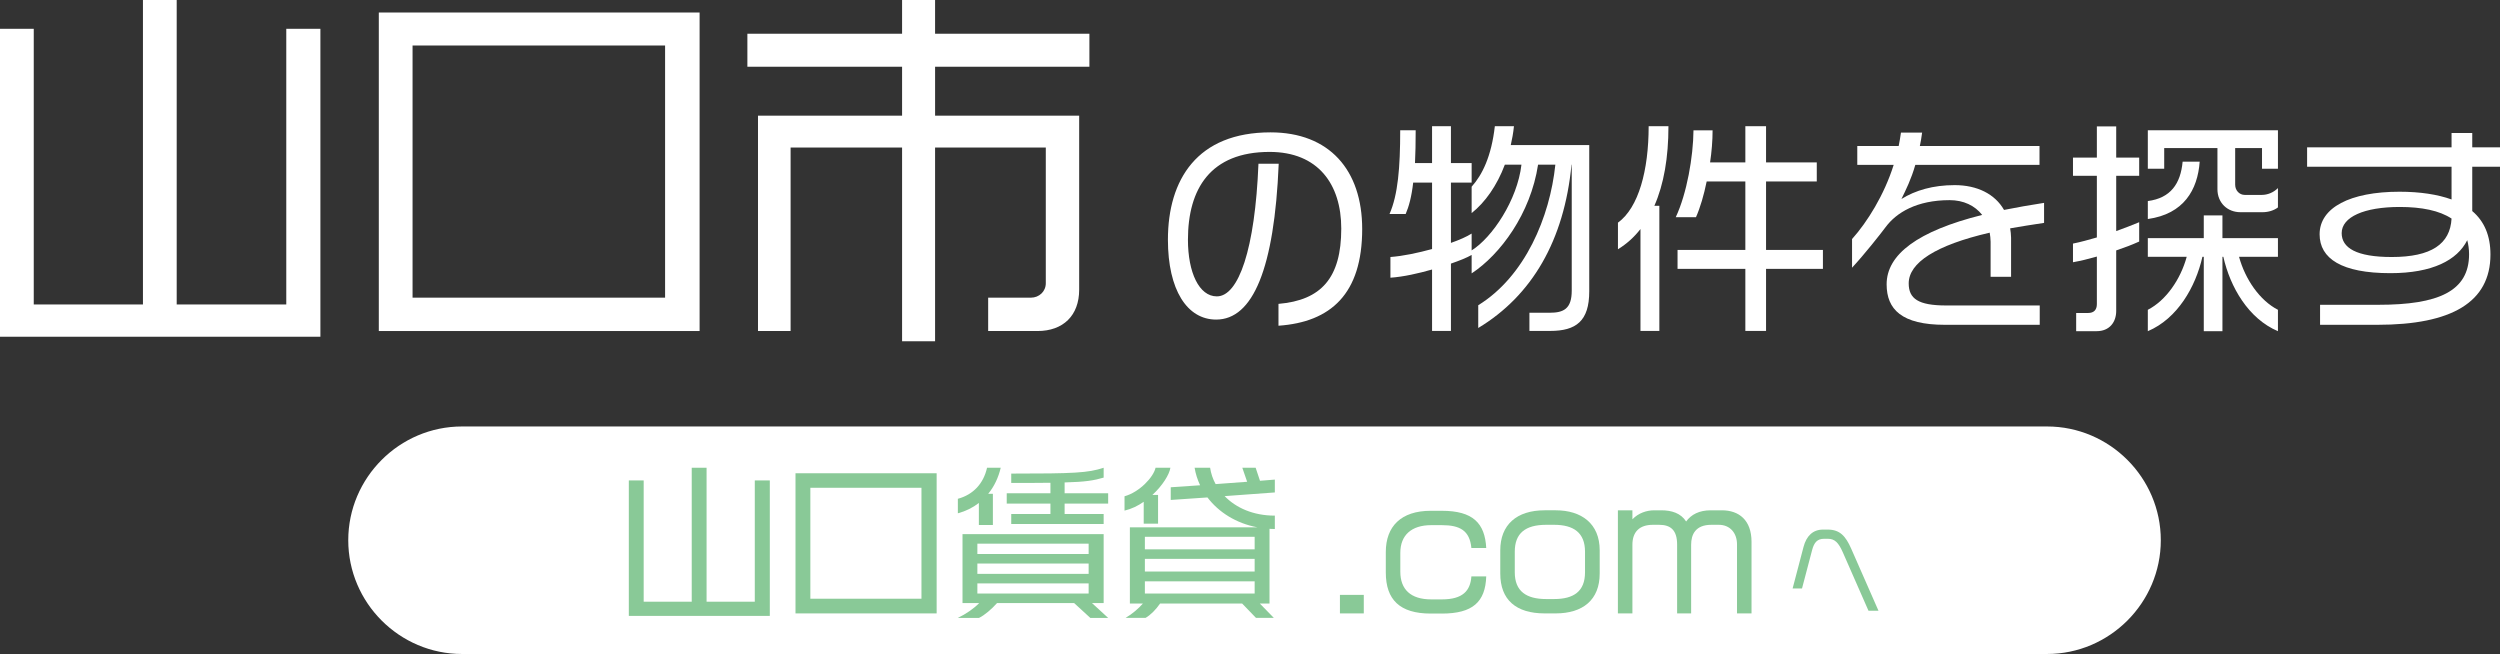 <?xml version="1.0" encoding="UTF-8"?>
<svg id="_レイヤー_2" data-name="レイヤー 2" xmlns="http://www.w3.org/2000/svg" width="395.576" height="103.481" viewBox="0 0 395.576 103.481">
  <rect x="0" y="0" width="395.576" height="103.481" fill="#333333" stroke="none"/>
  <defs>
    <style>
      .cls-1 {
        fill: #89c997;
      }

      .cls-1, .cls-2 {
        stroke-width: 0px;
      }

      .cls-2 {
        fill: #fff;
      }
    </style>
  </defs>
  <g id="slide">
    <g>
      <g>
        <path class="cls-2" d="m0,53.278V4.56h5.34v43.618h17.279V0h5.34v48.178h17.339V4.56h5.399v48.718H0Z"/>
        <path class="cls-2" d="m59.939,52.378V1.98h50.758v50.398h-50.758ZM105.238,7.2h-39.959v39.898h39.959V7.2Z"/>
        <path class="cls-2" d="m147.959,10.56v7.74h22.799v27.539c0,4.08-2.521,6.54-6.6,6.54h-7.8v-5.28h6.779c1.26,0,2.34-.96,2.34-2.28v-21.479h-17.519v30.659h-5.221v-30.659h-17.639v29.039h-5.16V18.299h22.799v-7.74h-24.479v-5.22h24.479V0h5.221v5.34h24.419v5.22h-24.419Z"/>
        <path class="cls-2" d="m202.294,51.538v-3.456c6.767-.576,9.935-4.104,9.935-11.915,0-7.019-3.672-12.13-11.339-12.13-9.358,0-12.922,5.832-12.922,13.895,0,5.183,1.764,8.963,4.571,8.963,3.455,0,6.047-7.487,6.587-20.985h3.204c-.685,16.558-4.067,24.657-9.899,24.657-4.607,0-7.631-4.715-7.631-12.634,0-9.539,4.644-16.99,16.234-16.99,9.286,0,14.506,5.939,14.506,15.298,0,10.259-4.968,14.722-13.246,15.298Z"/>
        <path class="cls-2" d="m245.277,52.366h-3.276v-2.88h3.204c2.195,0,3.491-.612,3.491-3.491v-19.942h-.036c-1.151,11.987-6.263,20.733-14.758,25.845v-3.6c7.415-4.572,11.339-13.966,12.202-22.246h-2.735c-1.188,7.775-5.976,14.218-10.511,17.206v-2.916c-.756.432-1.907.9-3.275,1.368v10.655h-2.987v-9.719c-2.16.612-4.5,1.152-6.588,1.296v-3.276c1.98-.144,4.355-.648,6.588-1.26v-10.511h-2.988c-.252,2.232-.684,3.815-1.188,4.967h-2.556c1.332-3.023,1.691-7.343,1.691-13.246h2.448c0,1.979-.036,3.708-.108,5.183h2.7v-5.831h2.987v5.831h3.275v3.096h-3.275v9.539c1.332-.468,2.483-.972,3.275-1.476v2.664c3.239-2.016,7.235-7.955,7.883-13.57h-2.627c-1.261,3.348-3.132,5.976-5.256,7.667v-4.176c1.691-1.872,3.132-4.823,3.672-9.575h3.023c-.108,1.08-.288,2.052-.504,2.988h12.418v23.145c0,4.715-2.087,6.263-6.19,6.263Z"/>
        <path class="cls-2" d="m261.768,32.568h.792v19.797h-2.988v-16.126c-.972,1.26-2.159,2.34-3.563,3.204v-4.211c3.275-2.376,4.859-8.279,4.859-15.262h3.132c0,4.931-.72,9.179-2.231,12.599Zm17.674,9.971v9.827h-3.275v-9.827h-10.728v-2.988h10.728v-10.834h-6.12c-.432,2.124-1.008,4.104-1.691,5.651h-3.203c1.764-3.743,2.771-9.575,2.808-13.75h3.023c0,1.656-.145,3.384-.396,5.075h5.58v-5.723h3.275v5.723h8.026v3.024h-8.026v10.834h8.999v2.988h-8.999Z"/>
        <path class="cls-2" d="m318.068,36.132c.072.468.145.972.145,1.476v6.191h-3.239v-5.543c0-.504-.072-.972-.145-1.44-8.531,1.98-12.814,4.751-12.814,8.027,0,2.412,1.512,3.491,5.903,3.491h14.83v3.06h-15.01c-6.839,0-9.215-2.447-9.215-6.407,0-4.716,4.896-8.423,15.118-10.979-1.152-1.476-2.952-2.339-5.147-2.339-5.22,0-8.423,1.979-10.115,4.247-.827,1.116-3.419,4.392-5.327,6.443v-4.535c2.412-2.7,5.075-6.947,6.587-11.735h-5.759v-2.987h6.551c.145-.684.252-1.404.36-2.124h3.348c-.108.792-.216,1.476-.36,2.124h18.934v2.987h-19.653c-.647,2.268-1.476,3.924-2.195,5.399,2.195-1.368,5.003-2.196,8.423-2.196,3.563,0,6.371,1.404,7.811,3.924,1.944-.396,4.067-.756,6.335-1.116v3.167c-1.943.288-3.707.576-5.363.864Z"/>
        <path class="cls-2" d="m334.848,39.623v9.575c0,1.8-1.08,3.204-3.096,3.204h-3.24v-2.88h1.908c.899,0,1.367-.504,1.367-1.404v-7.523c-1.26.36-2.556.684-3.779.9v-2.952c1.26-.252,2.52-.612,3.779-.972v-9.754h-3.779v-2.88h3.779v-4.931h3.061v4.931h3.635v2.88h-3.635v8.747c1.295-.468,2.52-.936,3.635-1.404v3.06c-1.115.504-2.34.972-3.635,1.404Zm23.181-6.047h-3.527c-2.088,0-3.636-1.512-3.636-3.636v-6.515h-8.423v3.275h-2.592v-6.083h20.59v6.083h-2.521v-3.275h-4.247v5.795c0,.936.684,1.62,1.512,1.62h2.7c.899,0,1.835-.36,2.556-1.08v3.06c-.612.468-1.513.756-2.412.756Zm-18.178,1.08v-2.844c3.6-.468,5.184-2.735,5.507-6.227h2.7c-.324,4.463-2.52,8.279-8.207,9.071Zm11.95,5.976h-.144v11.771h-2.952v-11.771h-.216c-1.08,4.787-3.959,9.791-8.639,11.771v-3.384c2.88-1.476,5.184-4.823,6.155-8.387h-6.155v-2.952h8.854v-3.6h2.952v3.6h8.783v2.952h-6.155c.972,3.563,3.275,6.911,6.155,8.387v3.384c-4.68-1.98-7.56-6.983-8.64-11.771Z"/>
        <path class="cls-2" d="m391.185,26.377v7.019c1.908,1.62,2.88,3.888,2.88,6.875,0,7.559-6.155,11.123-17.89,11.123h-9.071v-3.167h9.251c9.431,0,14.326-2.124,14.326-7.991,0-.828-.108-1.548-.288-2.232-1.584,3.167-5.507,5.219-12.166,5.219-7.703,0-11.195-2.304-11.195-6.155,0-4.211,4.824-6.731,12.635-6.731,3.275,0,6.047.432,8.243,1.224v-5.183h-22.857v-3.06h22.857v-2.268h3.275v2.268h4.392v3.06h-4.392Zm-11.482,6.371c-5.615,0-9.179,1.584-9.179,4.14,0,2.34,2.34,3.779,7.919,3.779,6.263,0,9.251-2.052,9.467-6.083-1.908-1.26-4.716-1.836-8.207-1.836Z"/>
      </g>
      <path class="cls-2" d="m55.105,85.481c0-9.9,8.1-18,18-18h250.8c9.9,0,18,8.1,18,18h0c0,9.9-8.1,18-18,18H73.105c-9.9,0-18-8.1-18-18h0Z"/>
      <g>
        <path class="cls-1" d="m99.499,97.454v-21.435h2.35v19.19h7.603v-21.197h2.35v21.197h7.629v-19.19h2.376v21.435h-22.307Z"/>
        <path class="cls-1" d="m125.873,97.059v-22.175h22.333v22.175h-22.333Zm19.931-19.878h-17.581v17.555h17.581v-17.555Z"/>
        <path class="cls-1" d="m156.365,78.131h.739v4.937h-2.218v-3.484c-.95.739-2.059,1.293-3.325,1.637v-2.297c2.454-.66,4.064-2.429,4.619-4.91h2.165c-.37,1.558-1.03,2.957-1.98,4.118Zm16.155,19.64l-2.561-2.349h-12.195c-.871.977-1.979,1.927-2.852,2.349h-3.352c1.267-.606,2.534-1.478,3.379-2.349h-2.641v-10.902h22.333v10.902h-1.848l2.561,2.349h-2.825Zm-.264-11.747h-17.607v1.637h17.607v-1.637Zm0,3.142h-17.607v1.637h17.607v-1.637Zm0,3.142h-17.607v1.61h17.607v-1.61Zm-3.801-12.618v1.637h6.177v1.584h-14.624v-1.584h6.203v-1.637h-6.916v-1.637h6.916v-1.663c-1.663.026-3.695.026-6.203.026v-1.479c9.978,0,12.143-.105,14.624-.924v1.558c-1.505.449-2.904.687-6.177.766v1.716h6.89v1.637h-6.89Z"/>
        <path class="cls-1" d="m182.344,78.315h.897v4.541h-2.271v-3.458c-.897.633-1.927,1.135-3.036,1.398v-2.27c2.376-.66,4.594-3.036,4.91-4.515h2.35c-.158,1.057-1.24,2.825-2.851,4.303Zm18.531,5.359v11.826h-1.531l2.217,2.27h-2.824l-2.19-2.27h-12.988c-.66.95-1.479,1.795-2.297,2.27h-3.167c1.003-.58,2.059-1.478,2.745-2.27h-2.059v-12.064h20.167c-3.379-.633-6.124-2.401-7.893-4.725l-5.808.396v-2.006l4.646-.316c-.423-.898-.713-1.822-.871-2.772h2.455c.132.897.422,1.769.871,2.587l4.988-.369-.765-2.218h2.111l.687,2.06,2.35-.186v2.033l-7.946.581c1.795,1.848,4.515,3.088,7.946,3.088v2.112c-.265,0-.555,0-.845-.026Zm-2.35,1.267h-17.37v1.98h17.37v-1.98Zm0,3.484h-17.37v2.007h17.37v-2.007Zm0,3.564h-17.37v1.927h17.37v-1.927Z"/>
        <path class="cls-1" d="m212.018,97.059v-2.931h3.774v2.931h-3.774Z"/>
        <path class="cls-1" d="m228.147,97.085h-1.769c-4.91,0-7.102-2.218-7.102-6.494v-3.247c0-4.039,2.402-6.521,7.102-6.521h1.769c4.91,0,6.811,1.954,7.021,5.887h-2.35c-.264-2.771-1.821-3.616-4.672-3.616h-1.689c-3.115,0-4.884,1.584-4.884,4.382v2.983c0,2.798,1.637,4.382,4.884,4.382h1.689c3.326,0,4.514-1.373,4.672-3.643h2.35c-.132,4.064-2.164,5.887-7.021,5.887Z"/>
        <path class="cls-1" d="m246.152,97.059h-1.742c-4.515,0-7.022-2.139-7.022-6.31v-3.669c0-4.039,2.587-6.336,7.022-6.336h1.742c4.091,0,6.969,2.112,6.969,6.336v3.669c0,4.171-2.666,6.31-6.969,6.31Zm4.646-9.768c0-3.01-1.821-4.25-4.884-4.25h-1.267c-3.3,0-4.963,1.347-4.963,4.25v3.273c0,3.009,1.848,4.224,4.963,4.224h1.267c3.062,0,4.884-1.188,4.884-4.224v-3.273Z"/>
        <path class="cls-1" d="m274.848,97.059v-10.929c0-1.796-1.108-3.089-2.877-3.089h-1.188c-2.508,0-3.194,1.531-3.194,3.168v10.85h-2.218v-10.902c0-2.271-1.029-3.115-2.824-3.115h-1.029c-2.086,0-3.221,1.108-3.221,3.142v10.876h-2.297v-16.314h2.297v1.426c.95-1.003,2.27-1.426,3.458-1.426h1.108c1.637,0,3.089.449,3.934,1.769.818-1.108,2.059-1.769,3.906-1.769h1.743c2.692,0,4.698,1.531,4.698,4.989v11.325h-2.297Z"/>
        <path class="cls-1" d="m295.652,96.641l-4.071-9.266c-.681-1.536-1.282-2.122-2.344-2.122h-.618c-1.061,0-1.567.57-1.885,1.774l-1.6,6.082h-1.488l1.727-6.573c.459-1.742,1.488-2.74,3.088-2.74h.745c1.932,0,2.835,1.045,3.706,3.01l4.323,9.835h-1.583Z"/>
      </g>
    </g>
  </g>
</svg>